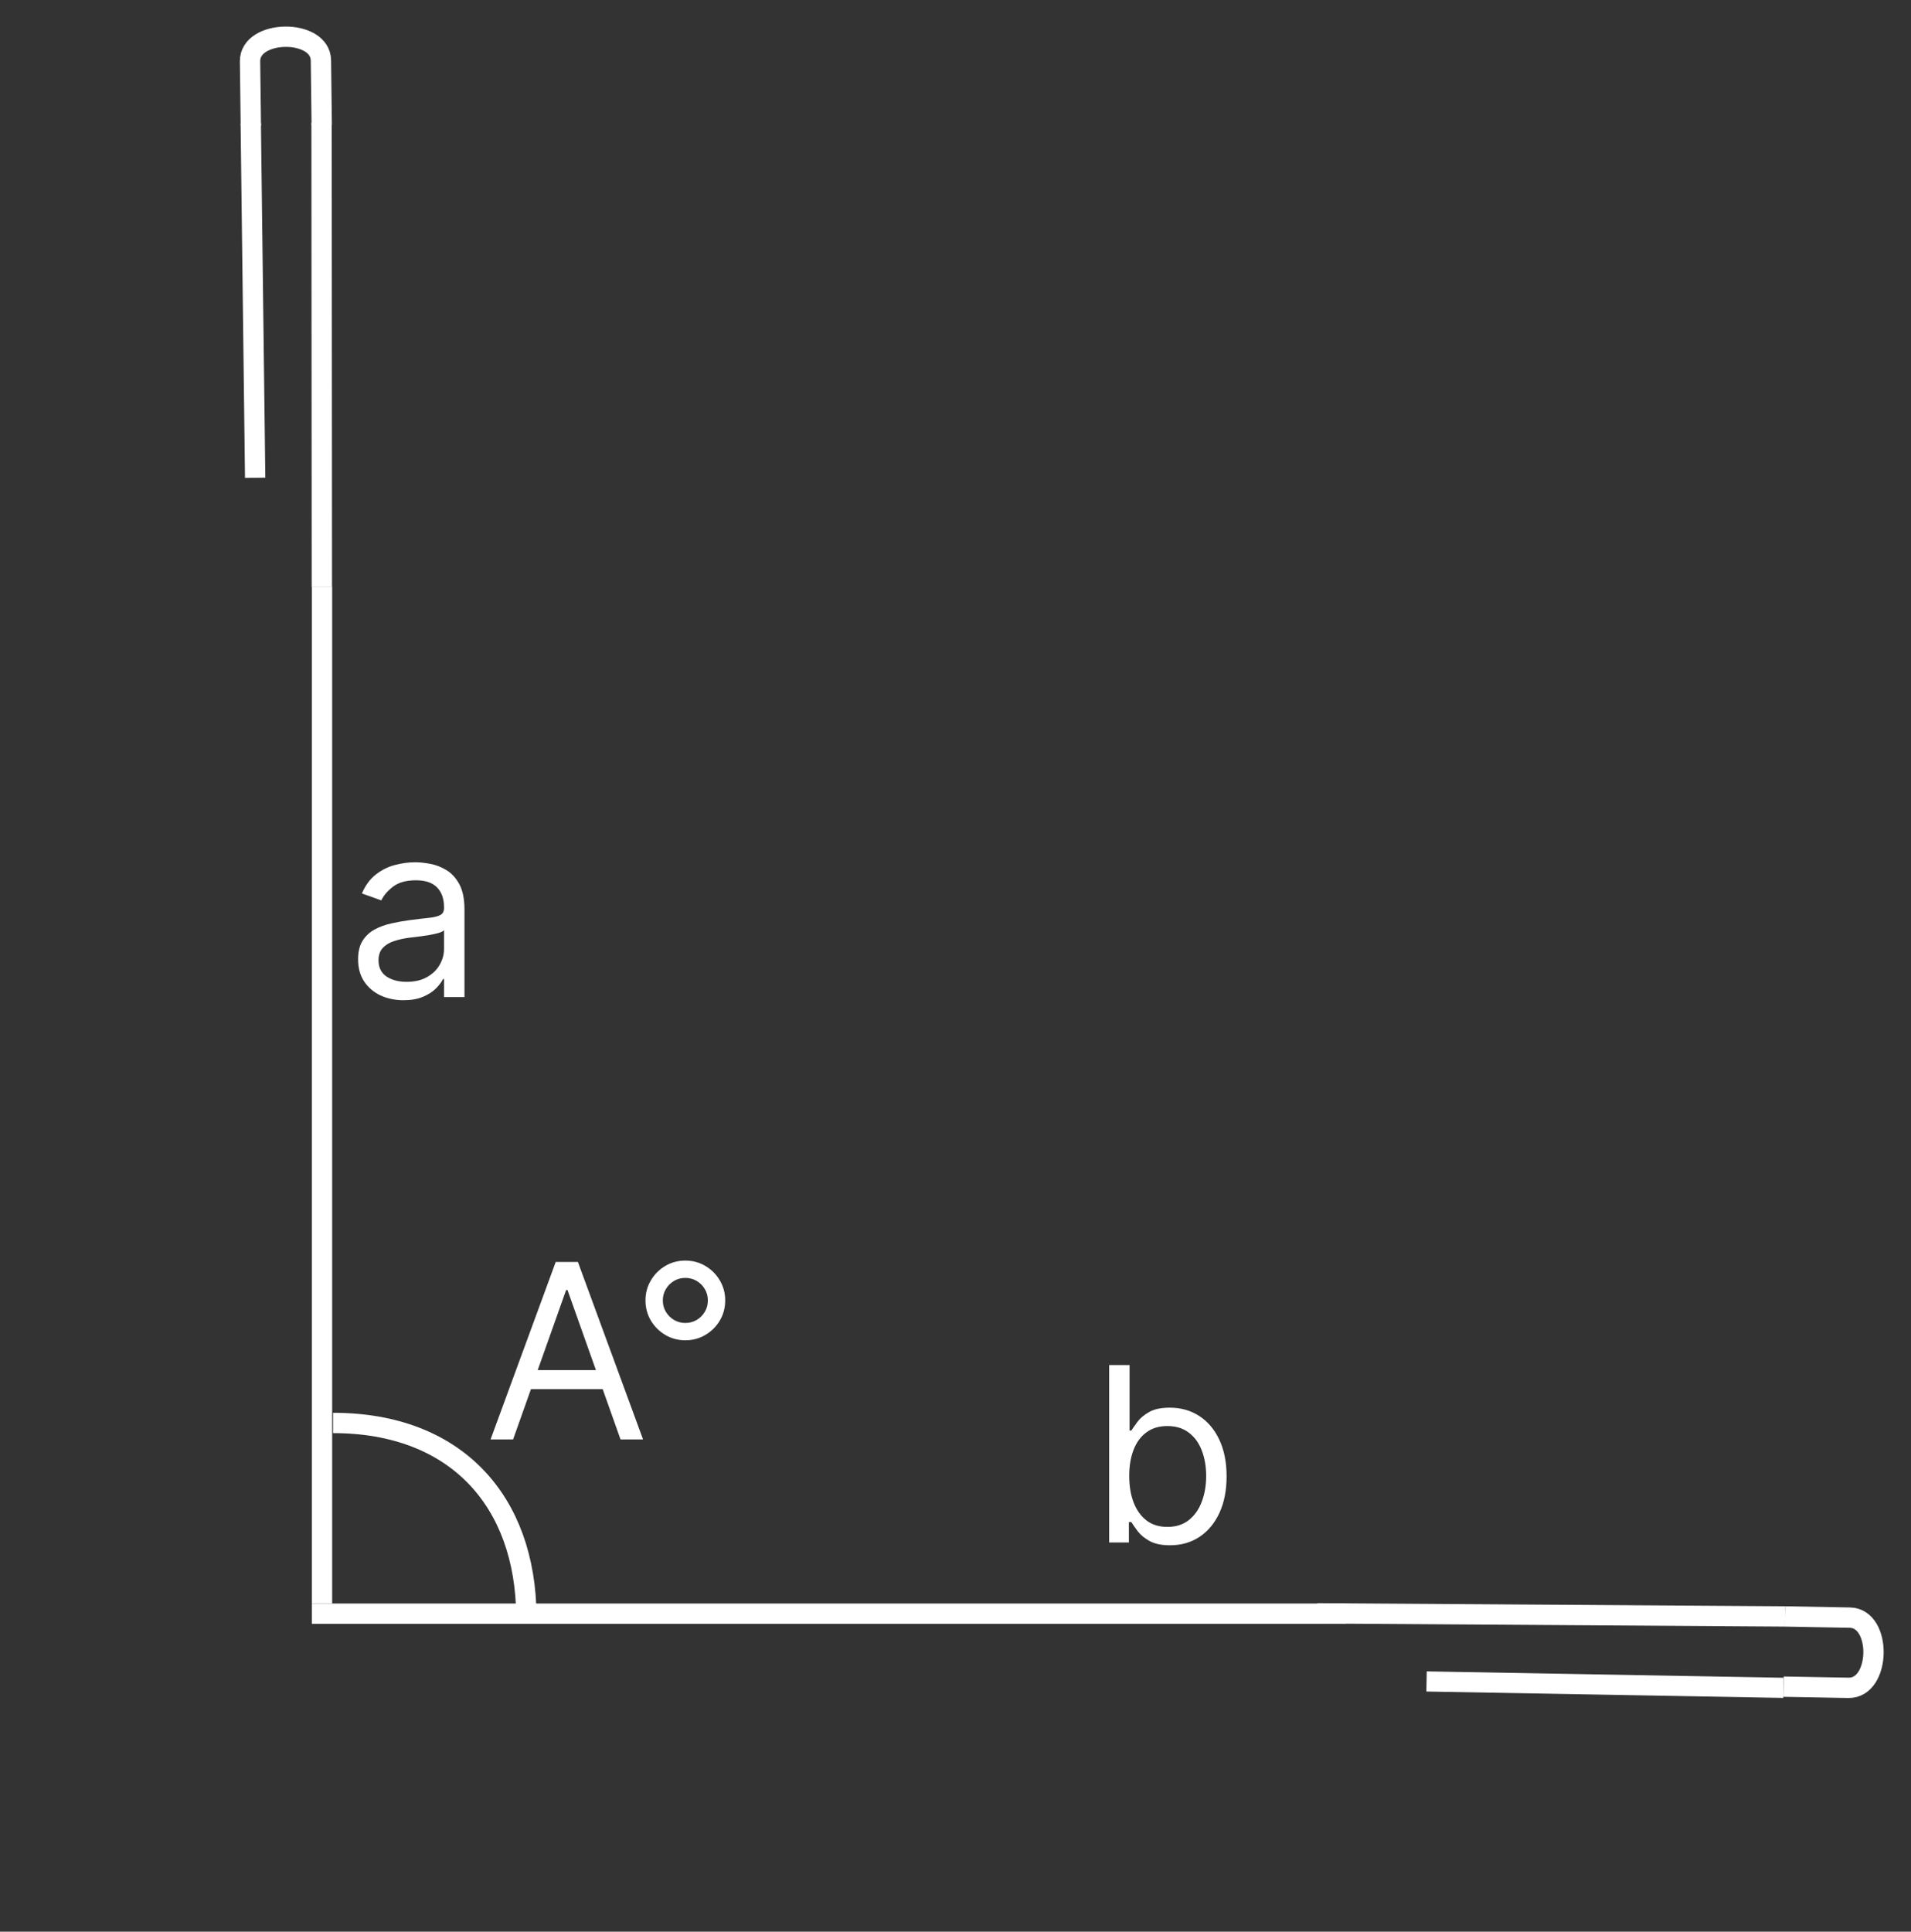 <svg xmlns="http://www.w3.org/2000/svg" width="94" height="95" viewBox="0 0 94 95" fill="none"><rect x="0" y="0" width="94" height="95" fill="#333333" stroke="none"/><path d="M64.796 79.344L87.797 79.496" stroke="white"></path><path d="M87.797 79.496C87.797 79.496 89.394 79.525 90.99 79.554C92.587 79.583 92.522 83.036 90.925 83.007C89.329 82.978 87.732 82.949 87.732 82.949" stroke="white"></path><line y1="-0.5" x2="17.417" y2="-0.5" transform="matrix(1.008 0.018 0.019 -0.991 70.18 82.198)" stroke="white"></line><line x1="66.206" y1="79.36" x2="15.339" y2="79.36" stroke="white"></line><path d="M25.239 70.79L24.131 70.79L27.335 62.063L28.426 62.063L31.631 70.79L30.523 70.79L27.915 63.444L27.847 63.444L25.239 70.79ZM25.648 67.381L30.114 67.381L30.114 68.319L25.648 68.319L25.648 67.381ZM33.711 65.915C33.351 65.915 33.021 65.827 32.723 65.651C32.427 65.475 32.191 65.239 32.015 64.944C31.839 64.645 31.751 64.316 31.751 63.955C31.751 63.594 31.839 63.266 32.015 62.971C32.191 62.672 32.427 62.435 32.723 62.259C33.021 62.083 33.351 61.995 33.711 61.995C34.072 61.995 34.4 62.083 34.696 62.259C34.994 62.435 35.231 62.672 35.407 62.971C35.584 63.266 35.672 63.594 35.672 63.955C35.672 64.316 35.584 64.645 35.407 64.944C35.231 65.239 34.994 65.475 34.696 65.651C34.4 65.827 34.072 65.915 33.711 65.915ZM33.711 65.063C33.916 65.063 34.102 65.013 34.27 64.914C34.437 64.815 34.571 64.681 34.67 64.513C34.77 64.346 34.819 64.16 34.819 63.955C34.819 63.751 34.77 63.565 34.67 63.397C34.571 63.229 34.437 63.096 34.27 62.996C34.102 62.897 33.916 62.847 33.711 62.847C33.507 62.847 33.321 62.897 33.153 62.996C32.986 63.096 32.852 63.229 32.753 63.397C32.653 63.565 32.603 63.751 32.603 63.955C32.603 64.16 32.653 64.346 32.753 64.513C32.852 64.681 32.986 64.815 33.153 64.914C33.321 65.013 33.507 65.063 33.711 65.063Z" fill="white"></path><path d="M16.384 69.981C22.46 69.981 25.86 73.853 25.891 79.489" stroke="white"></path><path d="M15.832 28.869L15.817 6.04" stroke="white"></path><path d="M15.825 6.142C15.825 6.142 15.805 4.558 15.786 2.973C15.766 1.389 12.28 1.432 12.299 3.016C12.319 4.601 12.339 6.185 12.339 6.185" stroke="white"></path><line x1="12.551" y1="23.498" x2="12.335" y2="6.068" stroke="white"></line><line x1="15.839" y1="78.86" x2="15.839" y2="28.86" stroke="white"></line><path d="M19.847 49.19C19.432 49.19 19.055 49.111 18.717 48.955C18.379 48.796 18.111 48.567 17.912 48.269C17.713 47.968 17.614 47.604 17.614 47.178C17.614 46.803 17.688 46.499 17.835 46.266C17.983 46.031 18.18 45.846 18.428 45.712C18.675 45.579 18.947 45.479 19.246 45.414C19.547 45.346 19.849 45.292 20.153 45.252C20.551 45.201 20.874 45.163 21.121 45.137C21.371 45.109 21.553 45.062 21.666 44.996C21.783 44.931 21.841 44.817 21.841 44.656V44.621C21.841 44.201 21.726 43.874 21.496 43.641C21.268 43.408 20.923 43.292 20.46 43.292C19.98 43.292 19.604 43.397 19.331 43.607C19.058 43.817 18.866 44.042 18.756 44.281L17.801 43.94C17.972 43.542 18.199 43.232 18.483 43.011C18.77 42.786 19.082 42.63 19.421 42.542C19.761 42.451 20.097 42.406 20.426 42.406C20.636 42.406 20.878 42.431 21.151 42.482C21.426 42.531 21.692 42.631 21.947 42.785C22.206 42.938 22.421 43.17 22.591 43.479C22.761 43.789 22.847 44.204 22.847 44.724V49.036H21.841V48.15H21.79C21.722 48.292 21.608 48.444 21.449 48.606C21.29 48.768 21.078 48.906 20.814 49.019C20.55 49.133 20.227 49.19 19.847 49.19ZM20 48.286C20.398 48.286 20.733 48.208 21.006 48.052C21.281 47.896 21.489 47.694 21.628 47.447C21.77 47.2 21.841 46.94 21.841 46.667V45.746C21.798 45.798 21.704 45.844 21.56 45.887C21.418 45.927 21.253 45.962 21.065 45.994C20.881 46.022 20.7 46.048 20.524 46.07C20.351 46.09 20.21 46.107 20.102 46.121C19.841 46.156 19.597 46.211 19.369 46.288C19.145 46.361 18.963 46.474 18.824 46.624C18.688 46.772 18.619 46.974 18.619 47.229C18.619 47.579 18.749 47.843 19.007 48.022C19.268 48.198 19.599 48.286 20 48.286Z" fill="white"></path><path d="M54.557 75.86V67.133H55.562V70.354H55.648C55.722 70.241 55.824 70.096 55.955 69.92C56.088 69.741 56.278 69.582 56.526 69.442C56.776 69.3 57.114 69.229 57.54 69.229C58.091 69.229 58.577 69.367 58.997 69.643C59.418 69.918 59.746 70.309 59.981 70.814C60.217 71.32 60.335 71.917 60.335 72.604C60.335 73.297 60.217 73.898 59.981 74.407C59.746 74.912 59.419 75.305 59.001 75.583C58.584 75.859 58.102 75.996 57.557 75.996C57.136 75.996 56.8 75.927 56.547 75.787C56.294 75.645 56.099 75.485 55.963 75.306C55.827 75.124 55.722 74.974 55.648 74.854H55.528V75.86H54.557ZM55.545 72.587C55.545 73.082 55.618 73.518 55.763 73.895C55.908 74.27 56.119 74.564 56.398 74.778C56.676 74.988 57.017 75.093 57.42 75.093C57.841 75.093 58.192 74.982 58.473 74.76C58.757 74.536 58.97 74.235 59.112 73.857C59.257 73.476 59.33 73.053 59.33 72.587C59.33 72.127 59.258 71.712 59.117 71.343C58.977 70.971 58.766 70.677 58.481 70.461C58.2 70.242 57.847 70.133 57.42 70.133C57.011 70.133 56.668 70.236 56.389 70.444C56.111 70.648 55.901 70.935 55.758 71.305C55.617 71.671 55.545 72.099 55.545 72.587Z" fill="white"></path></svg>